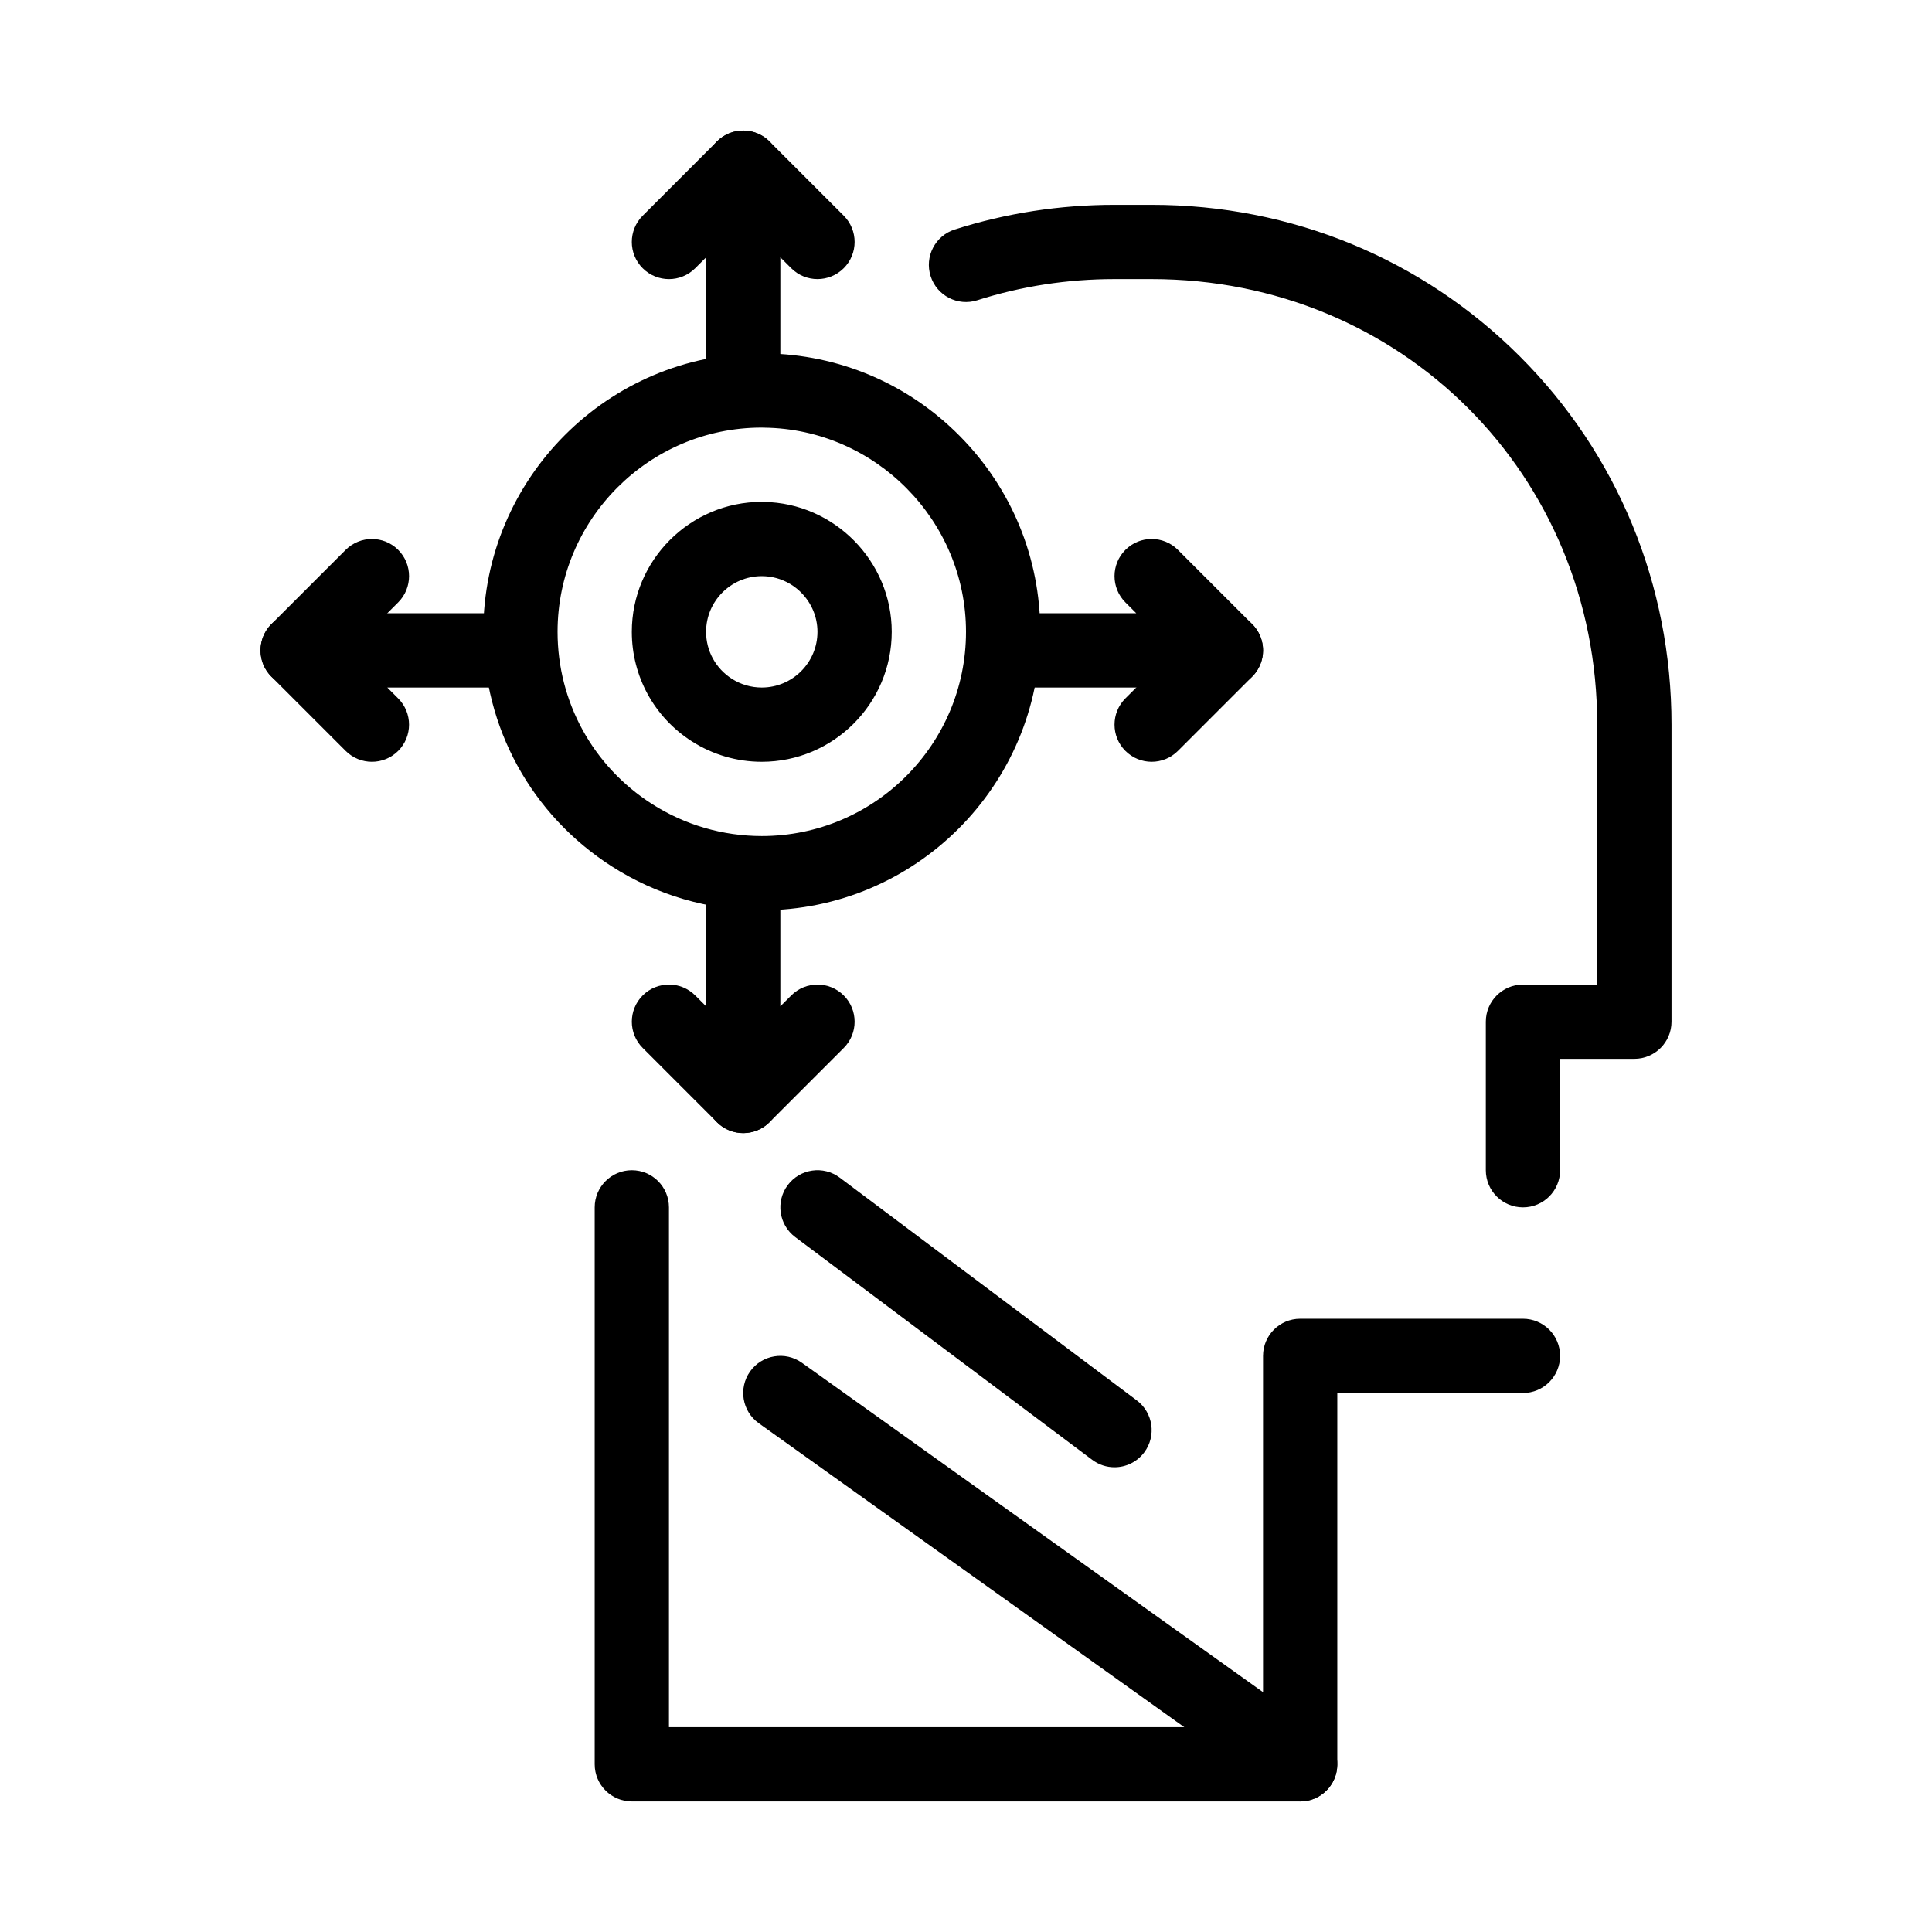 <?xml version="1.0" encoding="UTF-8"?>
<!-- Uploaded to: SVG Find, www.svgrepo.com, Generator: SVG Find Mixer Tools -->
<svg fill="#000000" width="800px" height="800px" version="1.1" viewBox="144 144 512 512" xmlns="http://www.w3.org/2000/svg">
 <g>
  <path d="m488.55 621.4c-1.98 0-3.977-0.594-5.711-1.832l-137.76-98.398c-4.422-3.16-5.445-9.305-2.289-13.727 3.16-4.422 9.305-5.445 13.727-2.289l137.76 98.398c4.422 3.16 5.445 9.305 2.289 13.727-1.922 2.691-4.945 4.121-8.016 4.121z"/>
  <path d="m222.88 326.2c-2.519 0-5.039-0.961-6.957-2.883-3.844-3.844-3.844-10.074 0-13.918l19.68-19.68c3.844-3.84 10.074-3.84 13.918 0 3.844 3.844 3.844 10.074 0 13.918l-19.68 19.68c-1.926 1.922-4.445 2.883-6.961 2.883z"/>
  <path d="m242.56 345.88c-2.519 0-5.039-0.961-6.957-2.883l-19.68-19.68c-2.812-2.812-3.656-7.047-2.133-10.723 1.52-3.676 5.109-6.074 9.09-6.074h59.039c5.434 0 9.84 4.406 9.84 9.84s-4.406 9.84-9.84 9.84h-35.285l2.883 2.883c3.844 3.844 3.844 10.074 0 13.918-1.922 1.918-4.441 2.879-6.957 2.879z"/>
  <path d="m449.2 345.88c-2.519 0-5.035-0.961-6.957-2.883-3.844-3.844-3.844-10.074 0-13.918l19.68-19.68c3.844-3.84 10.07-3.84 13.918 0 3.844 3.844 3.844 10.074 0 13.918l-19.68 19.68c-1.926 1.922-4.441 2.883-6.961 2.883z"/>
  <path d="m468.88 326.2h-59.039c-5.434 0-9.84-4.406-9.84-9.84s4.406-9.84 9.84-9.84h35.285l-2.883-2.883c-3.844-3.844-3.844-10.074 0-13.918s10.07-3.844 13.918 0l19.68 19.68c2.812 2.812 3.656 7.047 2.133 10.723-1.527 3.68-5.113 6.078-9.094 6.078z"/>
  <path d="m360.64 217.96c-2.519 0-5.039-0.961-6.957-2.883l-19.68-19.68c-3.844-3.844-3.844-10.074 0-13.918 3.844-3.84 10.074-3.84 13.918 0l19.68 19.68c3.844 3.844 3.844 10.074 0 13.918-1.922 1.922-4.441 2.883-6.961 2.883z"/>
  <path d="m340.96 257.32c-5.434 0-9.84-4.406-9.84-9.84v-35.281l-2.883 2.883c-3.844 3.844-10.074 3.844-13.918 0s-3.844-10.074 0-13.918l19.68-19.68c2.812-2.812 7.047-3.656 10.723-2.133 3.68 1.523 6.078 5.109 6.078 9.09v59.039c0 5.438-4.402 9.84-9.84 9.84z"/>
  <path d="m340.96 444.28c-2.519 0-5.039-0.961-6.957-2.883l-19.68-19.68c-3.844-3.844-3.844-10.074 0-13.918 3.844-3.84 10.074-3.84 13.918 0l19.68 19.68c3.844 3.844 3.844 10.074 0 13.918-1.922 1.922-4.441 2.883-6.961 2.883z"/>
  <path d="m340.96 444.28c-1.266 0-2.547-0.246-3.762-0.75-3.68-1.52-6.078-5.109-6.078-9.09v-59.039c0-5.434 4.406-9.84 9.84-9.84 5.434 0 9.84 4.406 9.84 9.84v35.285l2.883-2.883c3.844-3.84 10.074-3.84 13.918 0 3.844 3.844 3.844 10.074 0 13.918l-19.68 19.68c-1.883 1.879-4.402 2.879-6.961 2.879z"/>
  <path d="m488.56 621.4h-177.12c-5.434 0-9.84-4.406-9.84-9.84v-147.6c0-5.434 4.406-9.84 9.84-9.84s9.84 4.406 9.84 9.84v137.76h157.44v-98.398c0-5.434 4.406-9.84 9.84-9.84h59.039c5.434 0 9.84 4.406 9.84 9.84 0 5.434-4.406 9.84-9.84 9.84h-49.199v98.398c0 5.434-4.406 9.84-9.84 9.84zm59.039-157.44c-5.434 0-9.84-4.406-9.84-9.84v-39.359c0-5.434 4.406-9.84 9.84-9.84h19.68v-68.879c0-66.215-51.867-118.08-118.08-118.08h-9.84c-12.461 0-24.699 1.887-36.371 5.609-5.18 1.652-10.711-1.207-12.363-6.387-1.652-5.18 1.207-10.711 6.387-12.363 13.609-4.34 27.859-6.539 42.352-6.539h9.84c37.02 0 71.672 14.27 97.582 40.18 25.91 25.906 40.18 60.562 40.18 97.582v78.719c0 5.434-4.406 9.84-9.84 9.84h-19.68v29.52c-0.004 5.434-4.41 9.84-9.844 9.84z"/>
  <path d="m345.88 385.24c-14.125 0-27.867-4.023-39.746-11.633-21.324-13.656-34.055-36.895-34.055-62.168 0-40.695 33.105-73.801 73.801-73.801 0.266 0 0.527 0.008 0.789 0.016l0.145 0.004c19.527 0.246 37.832 8.027 51.559 21.914 13.742 13.902 21.309 32.32 21.309 51.867 0 40.695-33.109 73.801-73.801 73.801zm-0.039-127.92c-29.801 0-54.082 24.277-54.082 54.121 0 18.531 9.34 35.574 24.988 45.598 8.707 5.574 18.781 8.523 29.133 8.523 29.844 0 54.121-24.277 54.121-54.121 0-29.461-23.965-53.73-53.426-54.102-0.184-0.004-0.387-0.008-0.59-0.016z"/>
  <path d="m345.88 345.88c-6.594 0-13.008-1.879-18.555-5.43-9.949-6.371-15.887-17.219-15.887-29.012 0-18.992 15.449-34.441 34.441-34.441 0.168 0 0.332 0.004 0.5 0.012 18.738 0.285 33.941 15.711 33.941 34.43 0 18.992-15.453 34.441-34.441 34.441zm-0.102-49.199c-8.094 0.055-14.66 6.652-14.66 14.762 0 5.055 2.551 9.703 6.82 12.438 2.371 1.52 5.117 2.32 7.938 2.32 8.141 0 14.762-6.621 14.762-14.762 0-8.035-6.535-14.652-14.57-14.754-0.078 0-0.18 0-0.289-0.004z"/>
  <path d="m439.35 532.84c-2.055 0-4.125-0.641-5.894-1.969l-78.719-59.039c-4.348-3.262-5.227-9.43-1.969-13.777 3.262-4.348 9.43-5.231 13.777-1.969l78.719 59.039c4.348 3.262 5.227 9.43 1.969 13.777-1.938 2.578-4.891 3.938-7.883 3.938z"/>
 </g>
</svg>